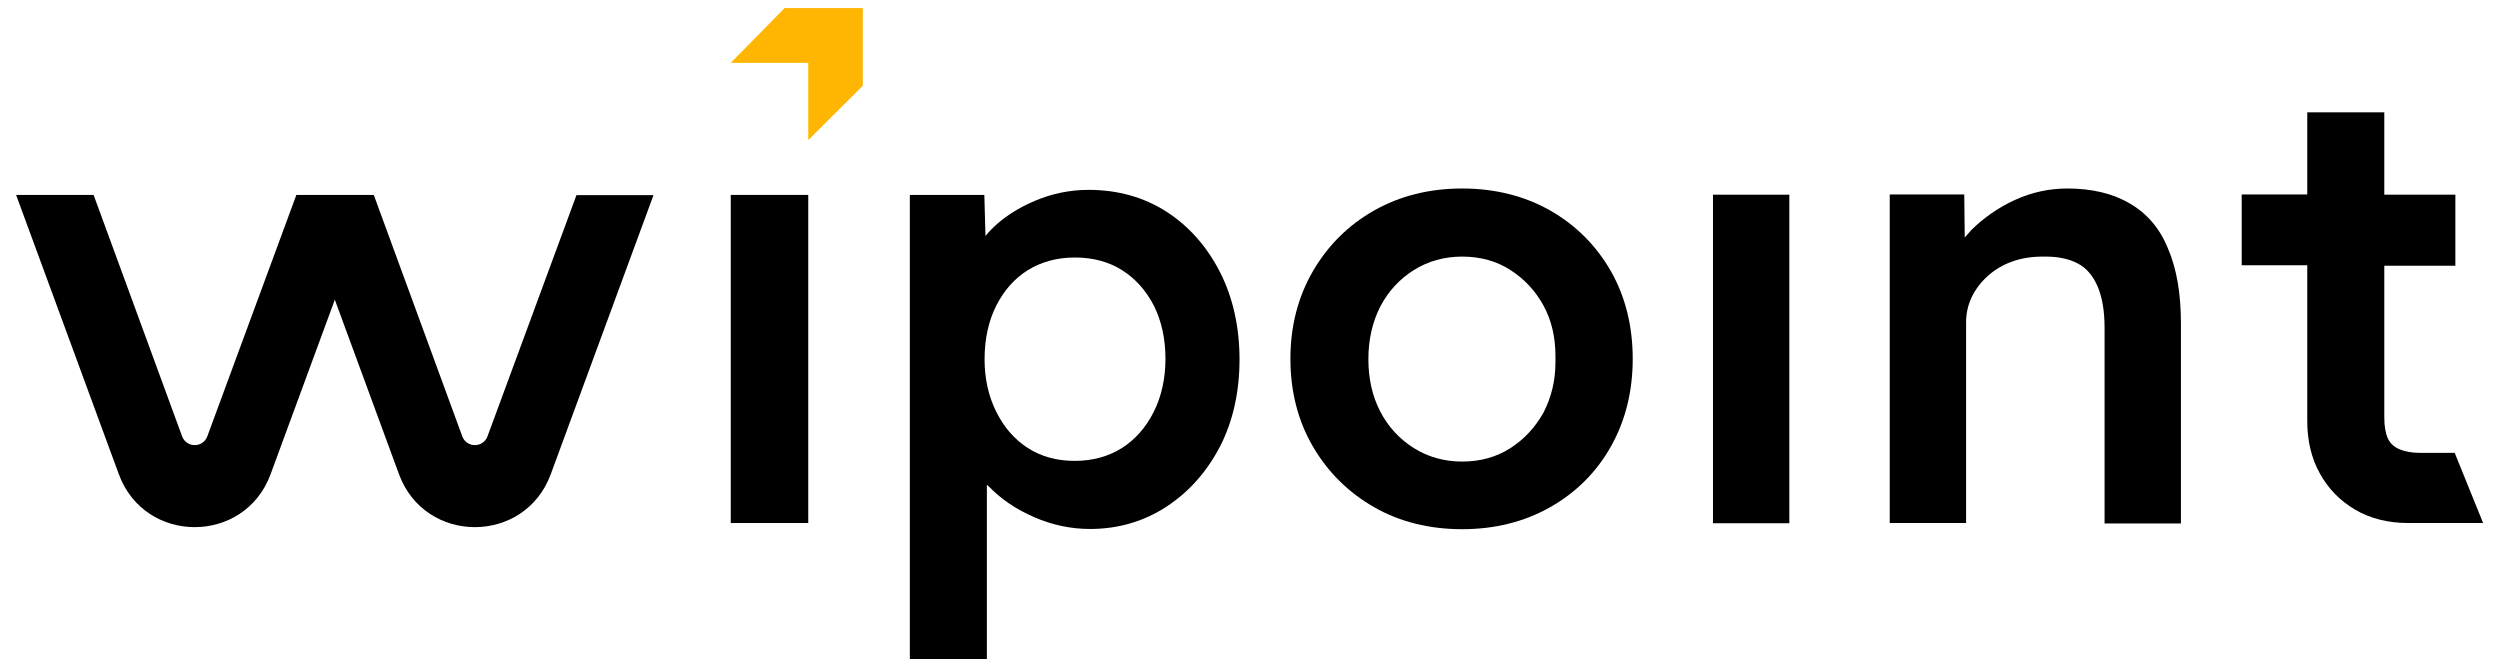 <svg width="146" height="39" viewBox="0 0 146 39" fill="none" xmlns="http://www.w3.org/2000/svg">
<g clip-path="url(#clip0_701_5655)">
<g clip-path="url(#clip1_701_5655)">
<path d="M0.94 11.383L6.939 27.692C8.452 31.816 14.29 31.816 15.803 27.692L21.802 11.396H17.303L12.107 25.482C11.853 26.165 10.889 26.165 10.635 25.482L5.466 11.383H0.94Z" fill="black"/>
<path d="M17.303 11.383L23.301 27.692C24.814 31.816 30.652 31.816 32.165 27.692L38.164 11.396H33.665L28.47 25.482C28.215 26.165 27.251 26.165 26.997 25.482L21.828 11.383H17.303Z" fill="black"/>
<path d="M47.202 11.383H42.676V30.544H47.202V11.383Z" fill="black"/>
<path d="M42.676 3.67H47.202V8.183L50.388 5.009V0.47H45.822L42.676 3.67Z" fill="#FFB602"/>
<path d="M68.117 12.36C66.805 11.517 65.278 11.088 63.578 11.088C62.493 11.088 61.435 11.303 60.431 11.731C59.427 12.16 58.57 12.709 57.901 13.391C57.78 13.512 57.66 13.646 57.552 13.78L57.485 11.383H53.134V38.484H57.633V28.308C57.673 28.348 57.713 28.375 57.753 28.415C58.45 29.138 59.333 29.74 60.378 30.195C61.422 30.651 62.52 30.892 63.658 30.892C65.305 30.892 66.805 30.45 68.117 29.593C69.429 28.736 70.487 27.544 71.25 26.072C72.013 24.585 72.388 22.871 72.388 20.983C72.388 19.095 72 17.368 71.25 15.895C70.474 14.382 69.429 13.204 68.117 12.36ZM68.063 20.957C68.063 22.095 67.836 23.139 67.38 24.05C66.925 24.96 66.296 25.67 65.519 26.165C64.729 26.661 63.805 26.915 62.761 26.915C61.717 26.915 60.793 26.661 60.029 26.165C59.253 25.67 58.637 24.96 58.182 24.05C57.727 23.139 57.499 22.108 57.499 20.997C57.499 19.805 57.727 18.747 58.182 17.85C58.637 16.953 59.253 16.257 60.029 15.775C60.806 15.293 61.73 15.038 62.774 15.038C63.846 15.038 64.769 15.293 65.546 15.788C66.323 16.284 66.939 16.98 67.394 17.864C67.836 18.761 68.063 19.792 68.063 20.957Z" fill="black"/>
<path d="M90.531 12.293C89.018 11.436 87.291 11.008 85.389 11.008C83.488 11.008 81.761 11.436 80.248 12.293C78.735 13.15 77.543 14.342 76.672 15.841C75.802 17.341 75.36 19.055 75.36 20.956C75.36 22.858 75.802 24.585 76.672 26.071C77.543 27.571 78.748 28.763 80.248 29.619C81.747 30.477 83.475 30.905 85.389 30.905C87.291 30.905 89.018 30.477 90.531 29.619C92.044 28.763 93.236 27.571 94.079 26.071C94.923 24.572 95.351 22.858 95.351 20.956C95.351 19.055 94.923 17.328 94.079 15.841C93.222 14.342 92.031 13.15 90.531 12.293ZM88.215 26.165C87.411 26.687 86.46 26.955 85.389 26.955C84.345 26.955 83.394 26.687 82.564 26.165C81.734 25.643 81.064 24.92 80.609 24.036C80.141 23.139 79.913 22.108 79.913 20.97C79.913 19.832 80.154 18.787 80.609 17.904C81.078 17.006 81.734 16.297 82.564 15.775C83.394 15.252 84.345 14.985 85.389 14.985C86.46 14.985 87.411 15.252 88.215 15.775C89.031 16.297 89.674 16.993 90.143 17.85C90.611 18.707 90.839 19.698 90.839 20.796V21.157C90.839 22.228 90.598 23.206 90.143 24.09C89.674 24.933 89.031 25.643 88.215 26.165Z" fill="black"/>
<path d="M104.497 11.37H100.038V30.557H104.497V11.37Z" fill="black"/>
<path d="M124.394 11.892C123.403 11.302 122.171 11.008 120.738 11.008C119.667 11.008 118.636 11.235 117.672 11.677C116.708 12.119 115.865 12.708 115.155 13.405C115.008 13.565 114.874 13.726 114.74 13.873L114.713 11.356H110.361V30.543H114.82V18.814C114.82 18.305 114.927 17.823 115.141 17.368C115.356 16.913 115.677 16.484 116.079 16.123C116.48 15.761 116.962 15.467 117.498 15.279C118.047 15.078 118.65 14.985 119.292 14.985H119.466C120.203 14.985 120.832 15.118 121.341 15.386C121.836 15.641 122.225 16.096 122.492 16.712C122.774 17.355 122.907 18.171 122.907 19.149V30.57H127.366V18.868C127.366 17.14 127.112 15.681 126.616 14.529C126.148 13.351 125.385 12.467 124.394 11.892Z" fill="black"/>
<path d="M143.354 26.446H141.292C140.837 26.446 140.435 26.366 140.114 26.232C139.792 26.085 139.578 25.884 139.444 25.589C139.31 25.281 139.243 24.88 139.243 24.371V15.52H143.394V11.369H139.243V6.562H134.744V11.356H130.915V15.493H134.744V24.598C134.744 25.737 134.986 26.768 135.481 27.651C135.963 28.535 136.659 29.245 137.543 29.767C138.413 30.276 139.458 30.544 140.623 30.544H145.014L143.354 26.446Z" fill="black"/>
</g>
</g>
<defs>
<clipPath id="clip0_701_5655">
<rect width="146" height="39" fill="white"/>
</clipPath>
<clipPath id="clip1_701_5655">
<rect width="144.073" height="38" fill="white" transform="translate(0.94 0.47)"/>
</clipPath>
</defs>
</svg>
